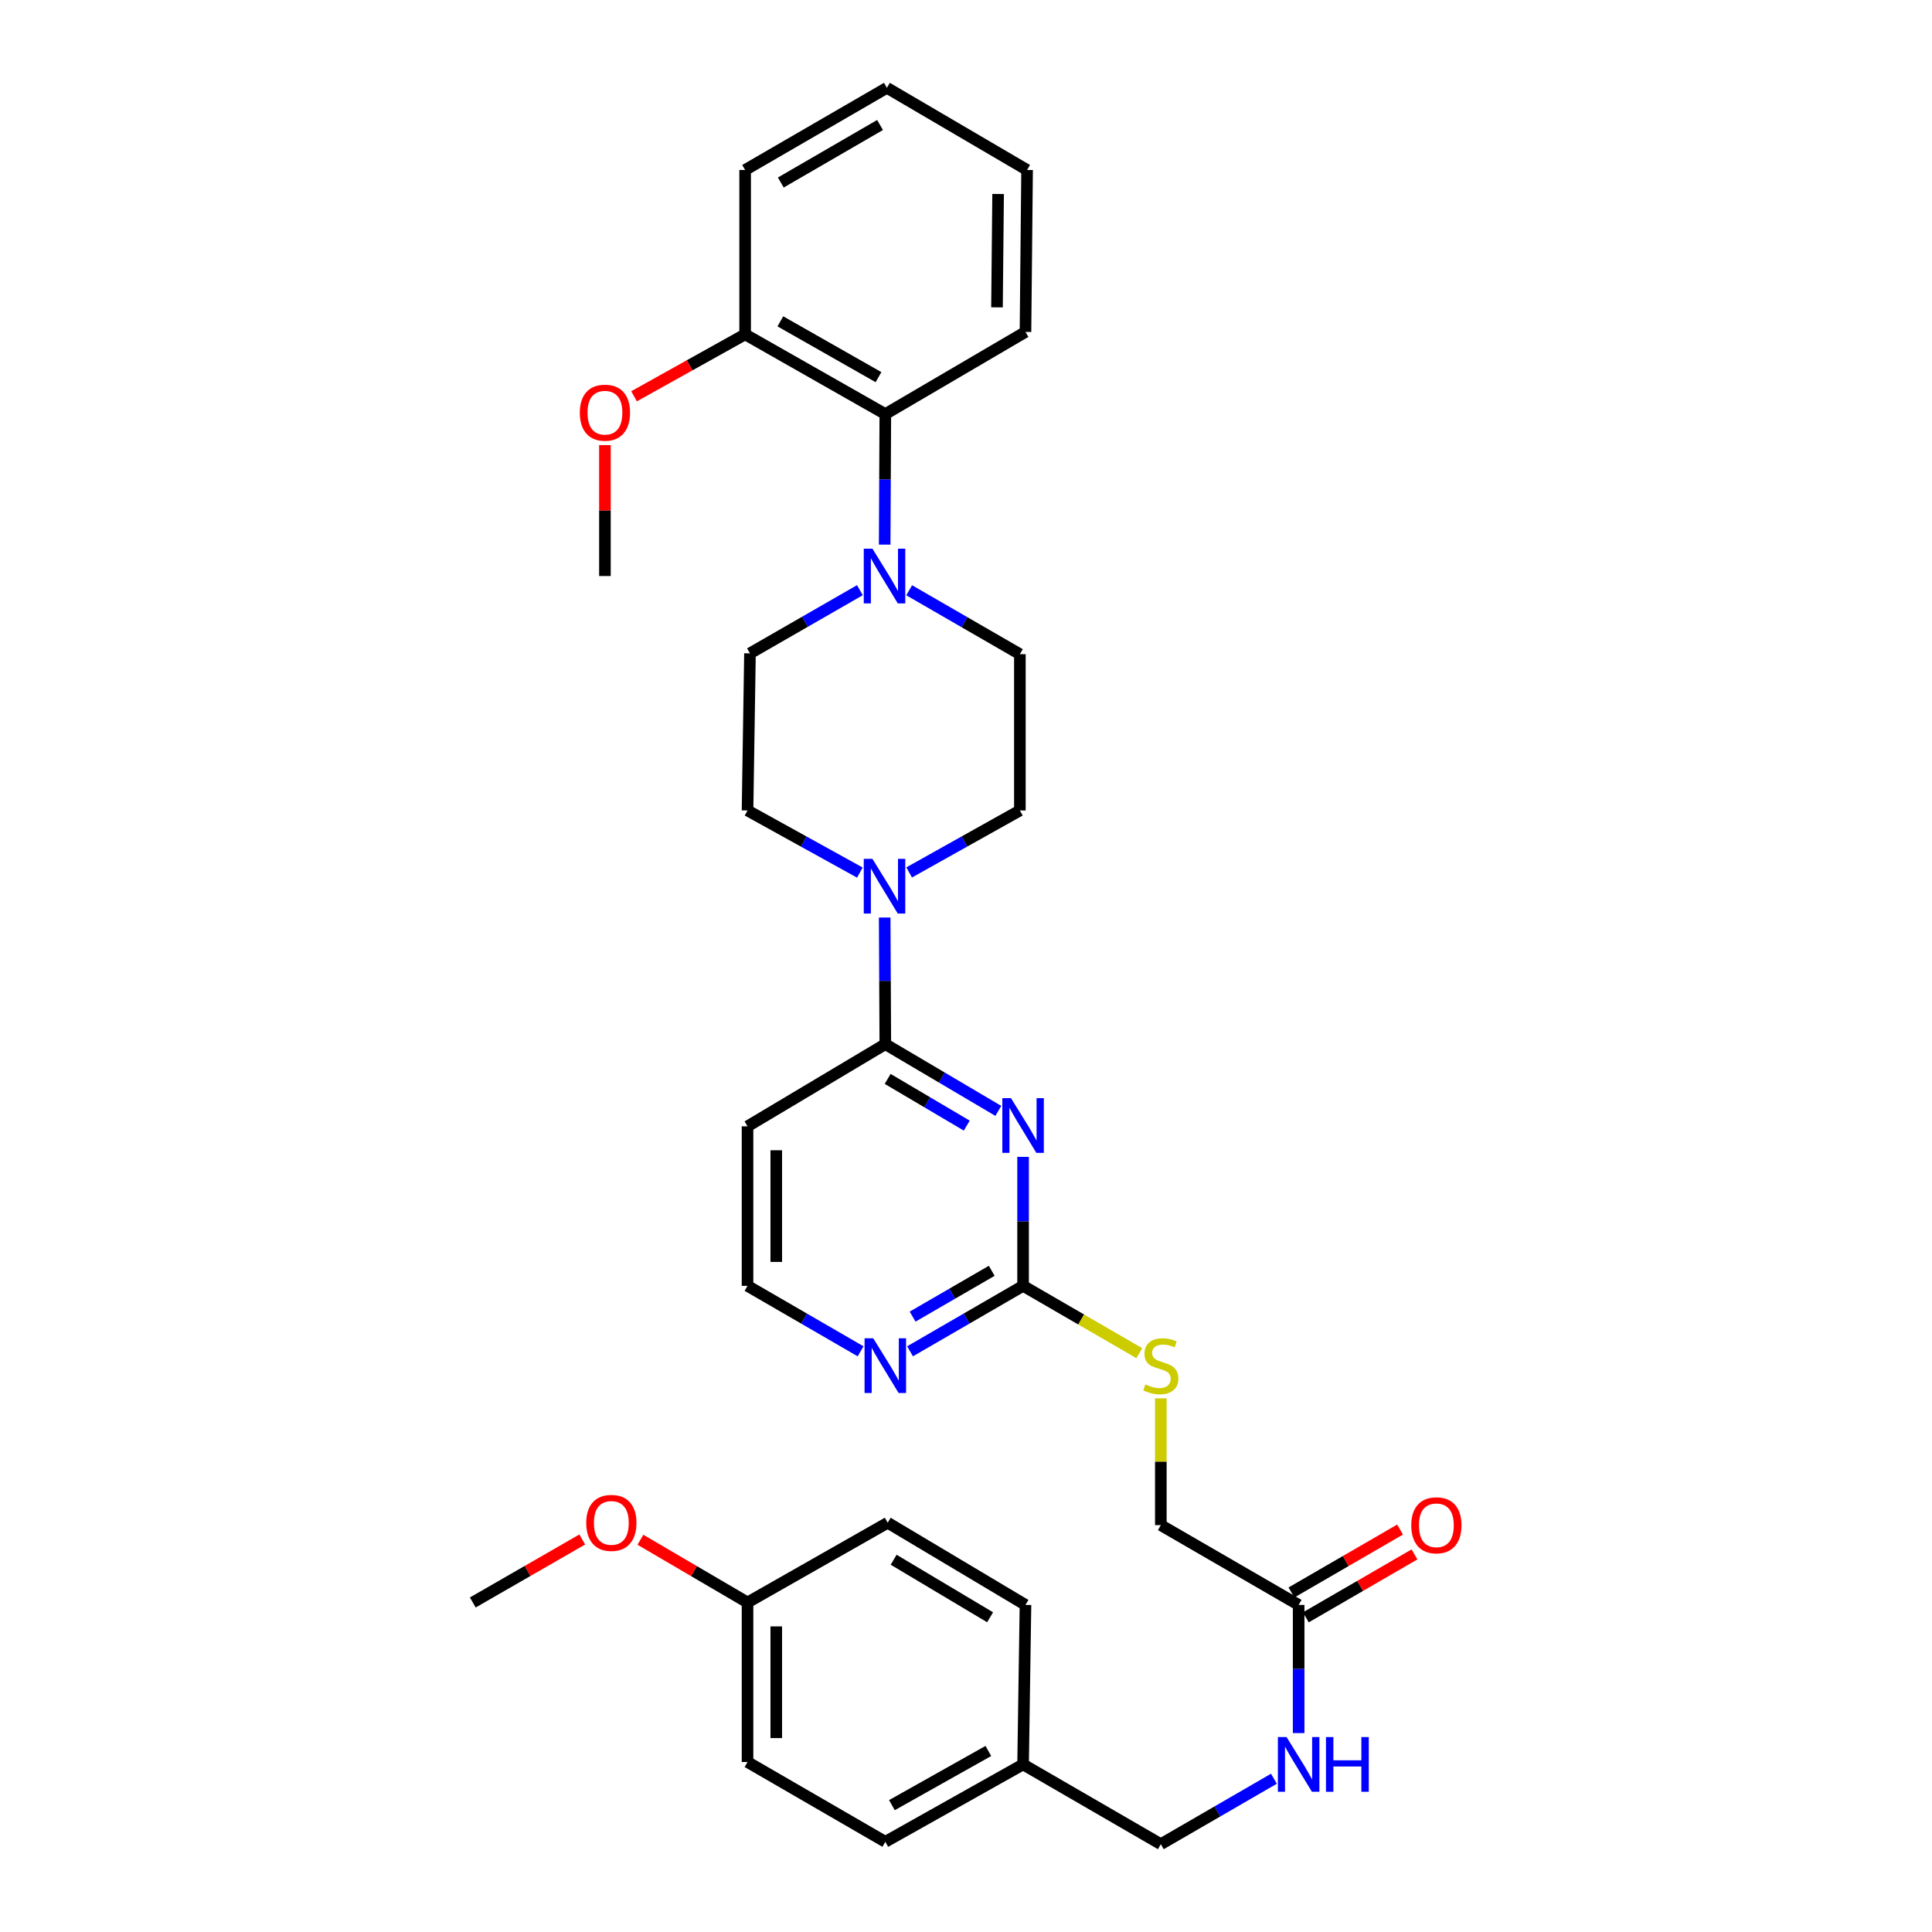 <?xml version='1.0' encoding='iso-8859-1'?>
<svg version='1.1' baseProfile='full'
              xmlns='http://www.w3.org/2000/svg'
                      xmlns:rdkit='http://www.rdkit.org/xml'
                      xmlns:xlink='http://www.w3.org/1999/xlink'
                  xml:space='preserve'
width='1000px' height='1000px' viewBox='0 0 1000 1000'>
<!-- END OF HEADER -->
<rect style='opacity:1.0;fill:#FFFFFF;stroke:none' width='1000' height='1000' x='0' y='0'> </rect>
<path class='bond-0' d='M 516.735,574.993 L 487.488,557.723' style='fill:none;fill-rule:evenodd;stroke:#0000FF;stroke-width:6px;stroke-linecap:butt;stroke-linejoin:miter;stroke-opacity:1' />
<path class='bond-0' d='M 487.488,557.723 L 458.241,540.453' style='fill:none;fill-rule:evenodd;stroke:#000000;stroke-width:6px;stroke-linecap:butt;stroke-linejoin:miter;stroke-opacity:1' />
<path class='bond-0' d='M 500.398,582.618 L 479.925,570.529' style='fill:none;fill-rule:evenodd;stroke:#0000FF;stroke-width:6px;stroke-linecap:butt;stroke-linejoin:miter;stroke-opacity:1' />
<path class='bond-0' d='M 479.925,570.529 L 459.453,558.44' style='fill:none;fill-rule:evenodd;stroke:#000000;stroke-width:6px;stroke-linecap:butt;stroke-linejoin:miter;stroke-opacity:1' />
<path class='bond-2' d='M 529.545,598.792 L 529.545,632.173' style='fill:none;fill-rule:evenodd;stroke:#0000FF;stroke-width:6px;stroke-linecap:butt;stroke-linejoin:miter;stroke-opacity:1' />
<path class='bond-2' d='M 529.545,632.173 L 529.545,665.553' style='fill:none;fill-rule:evenodd;stroke:#000000;stroke-width:6px;stroke-linecap:butt;stroke-linejoin:miter;stroke-opacity:1' />
<path class='bond-1' d='M 458.241,540.453 L 458.075,507.68' style='fill:none;fill-rule:evenodd;stroke:#000000;stroke-width:6px;stroke-linecap:butt;stroke-linejoin:miter;stroke-opacity:1' />
<path class='bond-1' d='M 458.075,507.68 L 457.909,474.908' style='fill:none;fill-rule:evenodd;stroke:#0000FF;stroke-width:6px;stroke-linecap:butt;stroke-linejoin:miter;stroke-opacity:1' />
<path class='bond-7' d='M 458.241,540.453 L 386.92,582.987' style='fill:none;fill-rule:evenodd;stroke:#000000;stroke-width:6px;stroke-linecap:butt;stroke-linejoin:miter;stroke-opacity:1' />
<path class='bond-9' d='M 445.062,451.647 L 415.991,435.573' style='fill:none;fill-rule:evenodd;stroke:#0000FF;stroke-width:6px;stroke-linecap:butt;stroke-linejoin:miter;stroke-opacity:1' />
<path class='bond-9' d='M 415.991,435.573 L 386.92,419.5' style='fill:none;fill-rule:evenodd;stroke:#000000;stroke-width:6px;stroke-linecap:butt;stroke-linejoin:miter;stroke-opacity:1' />
<path class='bond-10' d='M 470.574,451.571 L 499.229,435.536' style='fill:none;fill-rule:evenodd;stroke:#0000FF;stroke-width:6px;stroke-linecap:butt;stroke-linejoin:miter;stroke-opacity:1' />
<path class='bond-10' d='M 499.229,435.536 L 527.884,419.5' style='fill:none;fill-rule:evenodd;stroke:#000000;stroke-width:6px;stroke-linecap:butt;stroke-linejoin:miter;stroke-opacity:1' />
<path class='bond-5' d='M 529.545,665.553 L 500.293,682.494' style='fill:none;fill-rule:evenodd;stroke:#000000;stroke-width:6px;stroke-linecap:butt;stroke-linejoin:miter;stroke-opacity:1' />
<path class='bond-5' d='M 500.293,682.494 L 471.041,699.435' style='fill:none;fill-rule:evenodd;stroke:#0000FF;stroke-width:6px;stroke-linecap:butt;stroke-linejoin:miter;stroke-opacity:1' />
<path class='bond-5' d='M 513.316,657.765 L 492.839,669.624' style='fill:none;fill-rule:evenodd;stroke:#000000;stroke-width:6px;stroke-linecap:butt;stroke-linejoin:miter;stroke-opacity:1' />
<path class='bond-5' d='M 492.839,669.624 L 472.363,681.483' style='fill:none;fill-rule:evenodd;stroke:#0000FF;stroke-width:6px;stroke-linecap:butt;stroke-linejoin:miter;stroke-opacity:1' />
<path class='bond-8' d='M 529.545,665.553 L 559.623,682.974' style='fill:none;fill-rule:evenodd;stroke:#000000;stroke-width:6px;stroke-linecap:butt;stroke-linejoin:miter;stroke-opacity:1' />
<path class='bond-8' d='M 559.623,682.974 L 589.701,700.396' style='fill:none;fill-rule:evenodd;stroke:#CCCC00;stroke-width:6px;stroke-linecap:butt;stroke-linejoin:miter;stroke-opacity:1' />
<path class='bond-3' d='M 470.59,305.52 L 499.237,322.061' style='fill:none;fill-rule:evenodd;stroke:#0000FF;stroke-width:6px;stroke-linecap:butt;stroke-linejoin:miter;stroke-opacity:1' />
<path class='bond-3' d='M 499.237,322.061 L 527.884,338.603' style='fill:none;fill-rule:evenodd;stroke:#000000;stroke-width:6px;stroke-linecap:butt;stroke-linejoin:miter;stroke-opacity:1' />
<path class='bond-4' d='M 457.908,281.895 L 458.074,248.112' style='fill:none;fill-rule:evenodd;stroke:#0000FF;stroke-width:6px;stroke-linecap:butt;stroke-linejoin:miter;stroke-opacity:1' />
<path class='bond-4' d='M 458.074,248.112 L 458.241,214.329' style='fill:none;fill-rule:evenodd;stroke:#000000;stroke-width:6px;stroke-linecap:butt;stroke-linejoin:miter;stroke-opacity:1' />
<path class='bond-34' d='M 445.079,305.478 L 416.632,321.83' style='fill:none;fill-rule:evenodd;stroke:#0000FF;stroke-width:6px;stroke-linecap:butt;stroke-linejoin:miter;stroke-opacity:1' />
<path class='bond-34' d='M 416.632,321.83 L 388.184,338.182' style='fill:none;fill-rule:evenodd;stroke:#000000;stroke-width:6px;stroke-linecap:butt;stroke-linejoin:miter;stroke-opacity:1' />
<path class='bond-14' d='M 458.241,214.329 L 385.68,173.067' style='fill:none;fill-rule:evenodd;stroke:#000000;stroke-width:6px;stroke-linecap:butt;stroke-linejoin:miter;stroke-opacity:1' />
<path class='bond-14' d='M 454.708,195.211 L 403.916,166.328' style='fill:none;fill-rule:evenodd;stroke:#000000;stroke-width:6px;stroke-linecap:butt;stroke-linejoin:miter;stroke-opacity:1' />
<path class='bond-27' d='M 458.241,214.329 L 530.784,171.803' style='fill:none;fill-rule:evenodd;stroke:#000000;stroke-width:6px;stroke-linecap:butt;stroke-linejoin:miter;stroke-opacity:1' />
<path class='bond-17' d='M 445.44,699.437 L 416.18,682.495' style='fill:none;fill-rule:evenodd;stroke:#0000FF;stroke-width:6px;stroke-linecap:butt;stroke-linejoin:miter;stroke-opacity:1' />
<path class='bond-17' d='M 416.18,682.495 L 386.92,665.553' style='fill:none;fill-rule:evenodd;stroke:#000000;stroke-width:6px;stroke-linecap:butt;stroke-linejoin:miter;stroke-opacity:1' />
<path class='bond-6' d='M 672.178,830.701 L 600.841,789.406' style='fill:none;fill-rule:evenodd;stroke:#000000;stroke-width:6px;stroke-linecap:butt;stroke-linejoin:miter;stroke-opacity:1' />
<path class='bond-13' d='M 672.178,830.701 L 672.178,863.868' style='fill:none;fill-rule:evenodd;stroke:#000000;stroke-width:6px;stroke-linecap:butt;stroke-linejoin:miter;stroke-opacity:1' />
<path class='bond-13' d='M 672.178,863.868 L 672.178,897.035' style='fill:none;fill-rule:evenodd;stroke:#0000FF;stroke-width:6px;stroke-linecap:butt;stroke-linejoin:miter;stroke-opacity:1' />
<path class='bond-15' d='M 675.905,837.135 L 704.019,820.85' style='fill:none;fill-rule:evenodd;stroke:#000000;stroke-width:6px;stroke-linecap:butt;stroke-linejoin:miter;stroke-opacity:1' />
<path class='bond-15' d='M 704.019,820.85 L 732.133,804.564' style='fill:none;fill-rule:evenodd;stroke:#FF0000;stroke-width:6px;stroke-linecap:butt;stroke-linejoin:miter;stroke-opacity:1' />
<path class='bond-15' d='M 668.45,824.266 L 696.564,807.981' style='fill:none;fill-rule:evenodd;stroke:#000000;stroke-width:6px;stroke-linecap:butt;stroke-linejoin:miter;stroke-opacity:1' />
<path class='bond-15' d='M 696.564,807.981 L 724.678,791.695' style='fill:none;fill-rule:evenodd;stroke:#FF0000;stroke-width:6px;stroke-linecap:butt;stroke-linejoin:miter;stroke-opacity:1' />
<path class='bond-33' d='M 386.92,582.987 L 386.92,665.553' style='fill:none;fill-rule:evenodd;stroke:#000000;stroke-width:6px;stroke-linecap:butt;stroke-linejoin:miter;stroke-opacity:1' />
<path class='bond-33' d='M 401.792,595.372 L 401.792,653.168' style='fill:none;fill-rule:evenodd;stroke:#000000;stroke-width:6px;stroke-linecap:butt;stroke-linejoin:miter;stroke-opacity:1' />
<path class='bond-16' d='M 600.841,723.792 L 600.841,756.599' style='fill:none;fill-rule:evenodd;stroke:#CCCC00;stroke-width:6px;stroke-linecap:butt;stroke-linejoin:miter;stroke-opacity:1' />
<path class='bond-16' d='M 600.841,756.599 L 600.841,789.406' style='fill:none;fill-rule:evenodd;stroke:#000000;stroke-width:6px;stroke-linecap:butt;stroke-linejoin:miter;stroke-opacity:1' />
<path class='bond-12' d='M 386.92,419.5 L 388.184,338.182' style='fill:none;fill-rule:evenodd;stroke:#000000;stroke-width:6px;stroke-linecap:butt;stroke-linejoin:miter;stroke-opacity:1' />
<path class='bond-11' d='M 527.884,419.5 L 527.884,338.603' style='fill:none;fill-rule:evenodd;stroke:#000000;stroke-width:6px;stroke-linecap:butt;stroke-linejoin:miter;stroke-opacity:1' />
<path class='bond-18' d='M 659.377,920.667 L 630.109,937.606' style='fill:none;fill-rule:evenodd;stroke:#0000FF;stroke-width:6px;stroke-linecap:butt;stroke-linejoin:miter;stroke-opacity:1' />
<path class='bond-18' d='M 630.109,937.606 L 600.841,954.545' style='fill:none;fill-rule:evenodd;stroke:#000000;stroke-width:6px;stroke-linecap:butt;stroke-linejoin:miter;stroke-opacity:1' />
<path class='bond-25' d='M 385.68,173.067 L 356.935,189.091' style='fill:none;fill-rule:evenodd;stroke:#000000;stroke-width:6px;stroke-linecap:butt;stroke-linejoin:miter;stroke-opacity:1' />
<path class='bond-25' d='M 356.935,189.091 L 328.189,205.115' style='fill:none;fill-rule:evenodd;stroke:#FF0000;stroke-width:6px;stroke-linecap:butt;stroke-linejoin:miter;stroke-opacity:1' />
<path class='bond-28' d='M 385.68,173.067 L 385.68,87.981' style='fill:none;fill-rule:evenodd;stroke:#000000;stroke-width:6px;stroke-linecap:butt;stroke-linejoin:miter;stroke-opacity:1' />
<path class='bond-19' d='M 600.841,954.545 L 529.545,913.258' style='fill:none;fill-rule:evenodd;stroke:#000000;stroke-width:6px;stroke-linecap:butt;stroke-linejoin:miter;stroke-opacity:1' />
<path class='bond-21' d='M 529.545,913.258 L 530.784,830.701' style='fill:none;fill-rule:evenodd;stroke:#000000;stroke-width:6px;stroke-linecap:butt;stroke-linejoin:miter;stroke-opacity:1' />
<path class='bond-22' d='M 529.545,913.258 L 458.241,953.314' style='fill:none;fill-rule:evenodd;stroke:#000000;stroke-width:6px;stroke-linecap:butt;stroke-linejoin:miter;stroke-opacity:1' />
<path class='bond-22' d='M 511.565,906.3 L 461.652,934.34' style='fill:none;fill-rule:evenodd;stroke:#000000;stroke-width:6px;stroke-linecap:butt;stroke-linejoin:miter;stroke-opacity:1' />
<path class='bond-20' d='M 386.92,829.437 L 386.92,912.019' style='fill:none;fill-rule:evenodd;stroke:#000000;stroke-width:6px;stroke-linecap:butt;stroke-linejoin:miter;stroke-opacity:1' />
<path class='bond-20' d='M 401.792,841.824 L 401.792,899.632' style='fill:none;fill-rule:evenodd;stroke:#000000;stroke-width:6px;stroke-linecap:butt;stroke-linejoin:miter;stroke-opacity:1' />
<path class='bond-26' d='M 386.92,829.437 L 359.198,813.205' style='fill:none;fill-rule:evenodd;stroke:#000000;stroke-width:6px;stroke-linecap:butt;stroke-linejoin:miter;stroke-opacity:1' />
<path class='bond-26' d='M 359.198,813.205 L 331.476,796.974' style='fill:none;fill-rule:evenodd;stroke:#FF0000;stroke-width:6px;stroke-linecap:butt;stroke-linejoin:miter;stroke-opacity:1' />
<path class='bond-35' d='M 386.92,829.437 L 459.472,788.166' style='fill:none;fill-rule:evenodd;stroke:#000000;stroke-width:6px;stroke-linecap:butt;stroke-linejoin:miter;stroke-opacity:1' />
<path class='bond-23' d='M 530.784,830.701 L 459.472,788.166' style='fill:none;fill-rule:evenodd;stroke:#000000;stroke-width:6px;stroke-linecap:butt;stroke-linejoin:miter;stroke-opacity:1' />
<path class='bond-23' d='M 512.469,837.094 L 462.55,807.319' style='fill:none;fill-rule:evenodd;stroke:#000000;stroke-width:6px;stroke-linecap:butt;stroke-linejoin:miter;stroke-opacity:1' />
<path class='bond-24' d='M 458.241,953.314 L 386.92,912.019' style='fill:none;fill-rule:evenodd;stroke:#000000;stroke-width:6px;stroke-linecap:butt;stroke-linejoin:miter;stroke-opacity:1' />
<path class='bond-29' d='M 313.112,230.395 L 313.112,264.273' style='fill:none;fill-rule:evenodd;stroke:#FF0000;stroke-width:6px;stroke-linecap:butt;stroke-linejoin:miter;stroke-opacity:1' />
<path class='bond-29' d='M 313.112,264.273 L 313.112,298.151' style='fill:none;fill-rule:evenodd;stroke:#000000;stroke-width:6px;stroke-linecap:butt;stroke-linejoin:miter;stroke-opacity:1' />
<path class='bond-30' d='M 301.365,796.838 L 273.041,813.137' style='fill:none;fill-rule:evenodd;stroke:#FF0000;stroke-width:6px;stroke-linecap:butt;stroke-linejoin:miter;stroke-opacity:1' />
<path class='bond-30' d='M 273.041,813.137 L 244.716,829.437' style='fill:none;fill-rule:evenodd;stroke:#000000;stroke-width:6px;stroke-linecap:butt;stroke-linejoin:miter;stroke-opacity:1' />
<path class='bond-31' d='M 530.784,171.803 L 531.619,87.981' style='fill:none;fill-rule:evenodd;stroke:#000000;stroke-width:6px;stroke-linecap:butt;stroke-linejoin:miter;stroke-opacity:1' />
<path class='bond-31' d='M 516.038,159.081 L 516.622,100.406' style='fill:none;fill-rule:evenodd;stroke:#000000;stroke-width:6px;stroke-linecap:butt;stroke-linejoin:miter;stroke-opacity:1' />
<path class='bond-36' d='M 385.68,87.981 L 459.059,45.455' style='fill:none;fill-rule:evenodd;stroke:#000000;stroke-width:6px;stroke-linecap:butt;stroke-linejoin:miter;stroke-opacity:1' />
<path class='bond-36' d='M 404.145,94.469 L 455.509,64.701' style='fill:none;fill-rule:evenodd;stroke:#000000;stroke-width:6px;stroke-linecap:butt;stroke-linejoin:miter;stroke-opacity:1' />
<path class='bond-32' d='M 531.619,87.981 L 459.059,45.455' style='fill:none;fill-rule:evenodd;stroke:#000000;stroke-width:6px;stroke-linecap:butt;stroke-linejoin:miter;stroke-opacity:1' />
<path  class='atom-0' d='M 523.285 568.397
L 532.565 583.397
Q 533.485 584.877, 534.965 587.557
Q 536.445 590.237, 536.525 590.397
L 536.525 568.397
L 540.285 568.397
L 540.285 596.717
L 536.405 596.717
L 526.445 580.317
Q 525.285 578.397, 524.045 576.197
Q 522.845 573.997, 522.485 573.317
L 522.485 596.717
L 518.805 596.717
L 518.805 568.397
L 523.285 568.397
' fill='#0000FF'/>
<path  class='atom-2' d='M 451.567 444.545
L 460.847 459.545
Q 461.767 461.025, 463.247 463.705
Q 464.727 466.385, 464.807 466.545
L 464.807 444.545
L 468.567 444.545
L 468.567 472.865
L 464.687 472.865
L 454.727 456.465
Q 453.567 454.545, 452.327 452.345
Q 451.127 450.145, 450.767 449.465
L 450.767 472.865
L 447.087 472.865
L 447.087 444.545
L 451.567 444.545
' fill='#0000FF'/>
<path  class='atom-4' d='M 451.567 283.991
L 460.847 298.991
Q 461.767 300.471, 463.247 303.151
Q 464.727 305.831, 464.807 305.991
L 464.807 283.991
L 468.567 283.991
L 468.567 312.311
L 464.687 312.311
L 454.727 295.911
Q 453.567 293.991, 452.327 291.791
Q 451.127 289.591, 450.767 288.911
L 450.767 312.311
L 447.087 312.311
L 447.087 283.991
L 451.567 283.991
' fill='#0000FF'/>
<path  class='atom-6' d='M 451.981 692.688
L 461.261 707.688
Q 462.181 709.168, 463.661 711.848
Q 465.141 714.528, 465.221 714.688
L 465.221 692.688
L 468.981 692.688
L 468.981 721.008
L 465.101 721.008
L 455.141 704.608
Q 453.981 702.688, 452.741 700.488
Q 451.541 698.288, 451.181 697.608
L 451.181 721.008
L 447.501 721.008
L 447.501 692.688
L 451.981 692.688
' fill='#0000FF'/>
<path  class='atom-9' d='M 592.841 716.568
Q 593.161 716.688, 594.481 717.248
Q 595.801 717.808, 597.241 718.168
Q 598.721 718.488, 600.161 718.488
Q 602.841 718.488, 604.401 717.208
Q 605.961 715.888, 605.961 713.608
Q 605.961 712.048, 605.161 711.088
Q 604.401 710.128, 603.201 709.608
Q 602.001 709.088, 600.001 708.488
Q 597.481 707.728, 595.961 707.008
Q 594.481 706.288, 593.401 704.768
Q 592.361 703.248, 592.361 700.688
Q 592.361 697.128, 594.761 694.928
Q 597.201 692.728, 602.001 692.728
Q 605.281 692.728, 609.001 694.288
L 608.081 697.368
Q 604.681 695.968, 602.121 695.968
Q 599.361 695.968, 597.841 697.128
Q 596.321 698.248, 596.361 700.208
Q 596.361 701.728, 597.121 702.648
Q 597.921 703.568, 599.041 704.088
Q 600.201 704.608, 602.121 705.208
Q 604.681 706.008, 606.201 706.808
Q 607.721 707.608, 608.801 709.248
Q 609.921 710.848, 609.921 713.608
Q 609.921 717.528, 607.281 719.648
Q 604.681 721.728, 600.321 721.728
Q 597.801 721.728, 595.881 721.168
Q 594.001 720.648, 591.761 719.728
L 592.841 716.568
' fill='#CCCC00'/>
<path  class='atom-14' d='M 665.918 899.098
L 675.198 914.098
Q 676.118 915.578, 677.598 918.258
Q 679.078 920.938, 679.158 921.098
L 679.158 899.098
L 682.918 899.098
L 682.918 927.418
L 679.038 927.418
L 669.078 911.018
Q 667.918 909.098, 666.678 906.898
Q 665.478 904.698, 665.118 904.018
L 665.118 927.418
L 661.438 927.418
L 661.438 899.098
L 665.918 899.098
' fill='#0000FF'/>
<path  class='atom-14' d='M 686.318 899.098
L 690.158 899.098
L 690.158 911.138
L 704.638 911.138
L 704.638 899.098
L 708.478 899.098
L 708.478 927.418
L 704.638 927.418
L 704.638 914.338
L 690.158 914.338
L 690.158 927.418
L 686.318 927.418
L 686.318 899.098
' fill='#0000FF'/>
<path  class='atom-16' d='M 730.465 789.486
Q 730.465 782.686, 733.825 778.886
Q 737.185 775.086, 743.465 775.086
Q 749.745 775.086, 753.105 778.886
Q 756.465 782.686, 756.465 789.486
Q 756.465 796.366, 753.065 800.286
Q 749.665 804.166, 743.465 804.166
Q 737.225 804.166, 733.825 800.286
Q 730.465 796.406, 730.465 789.486
M 743.465 800.966
Q 747.785 800.966, 750.105 798.086
Q 752.465 795.166, 752.465 789.486
Q 752.465 783.926, 750.105 781.126
Q 747.785 778.286, 743.465 778.286
Q 739.145 778.286, 736.785 781.086
Q 734.465 783.886, 734.465 789.486
Q 734.465 795.206, 736.785 798.086
Q 739.145 800.966, 743.465 800.966
' fill='#FF0000'/>
<path  class='atom-26' d='M 300.112 213.599
Q 300.112 206.799, 303.472 202.999
Q 306.832 199.199, 313.112 199.199
Q 319.392 199.199, 322.752 202.999
Q 326.112 206.799, 326.112 213.599
Q 326.112 220.479, 322.712 224.399
Q 319.312 228.279, 313.112 228.279
Q 306.872 228.279, 303.472 224.399
Q 300.112 220.519, 300.112 213.599
M 313.112 225.079
Q 317.432 225.079, 319.752 222.199
Q 322.112 219.279, 322.112 213.599
Q 322.112 208.039, 319.752 205.239
Q 317.432 202.399, 313.112 202.399
Q 308.792 202.399, 306.432 205.199
Q 304.112 207.999, 304.112 213.599
Q 304.112 219.319, 306.432 222.199
Q 308.792 225.079, 313.112 225.079
' fill='#FF0000'/>
<path  class='atom-27' d='M 303.434 788.246
Q 303.434 781.446, 306.794 777.646
Q 310.154 773.846, 316.434 773.846
Q 322.714 773.846, 326.074 777.646
Q 329.434 781.446, 329.434 788.246
Q 329.434 795.126, 326.034 799.046
Q 322.634 802.926, 316.434 802.926
Q 310.194 802.926, 306.794 799.046
Q 303.434 795.166, 303.434 788.246
M 316.434 799.726
Q 320.754 799.726, 323.074 796.846
Q 325.434 793.926, 325.434 788.246
Q 325.434 782.686, 323.074 779.886
Q 320.754 777.046, 316.434 777.046
Q 312.114 777.046, 309.754 779.846
Q 307.434 782.646, 307.434 788.246
Q 307.434 793.966, 309.754 796.846
Q 312.114 799.726, 316.434 799.726
' fill='#FF0000'/>
</svg>
